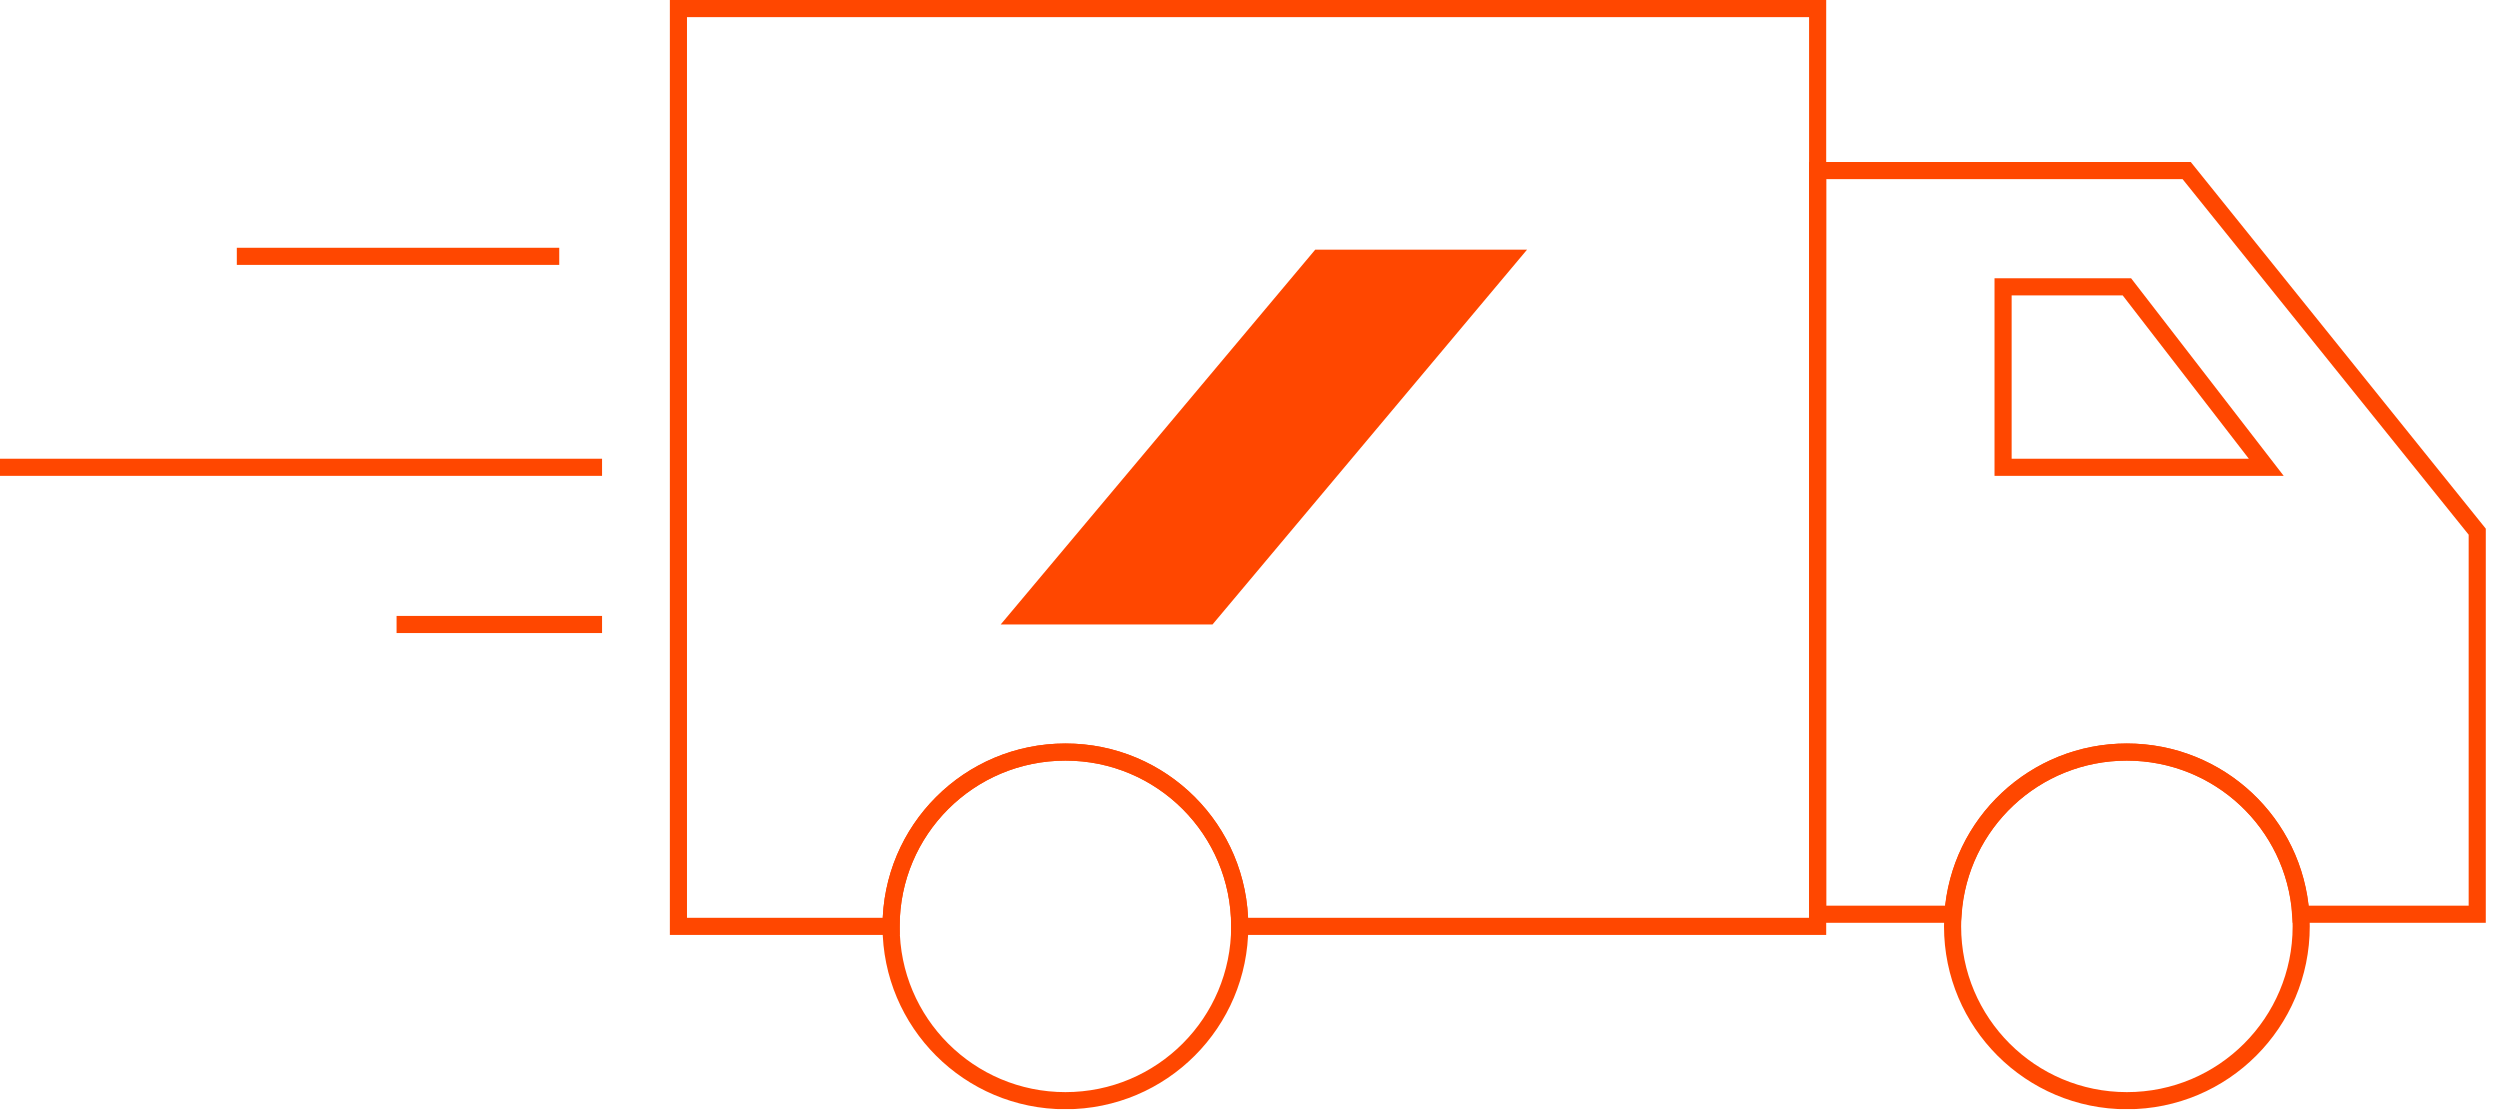 <?xml version="1.0" encoding="UTF-8"?>
<svg xmlns="http://www.w3.org/2000/svg" width="146" height="65" viewBox="0 0 146 65" fill="none">
  <g clip-path="url(#clip0_828_67)">
    <path fill-rule="evenodd" clip-rule="evenodd" d="M76.81 14.58L58.44 36.47H70.81L89.18 14.58H76.81Z" fill="#FF4700"></path>
    <path d="M106.15 0.5V54.1H72.4C72.4 48.47 67.85 43.92 62.22 43.92C56.6 43.92 52.04 48.47 52.04 54.1H39.62V0.5H106.15Z" stroke="#FF4700" stroke-miterlimit="10"></path>
    <path d="M72.4 54.1C72.4 59.72 67.85 64.28 62.22 64.28C56.6 64.28 52.04 59.73 52.04 54.1C52.04 48.47 56.59 43.92 62.22 43.92C67.84 43.91 72.4 48.47 72.4 54.1Z" stroke="#FF4700" stroke-miterlimit="10"></path>
    <path d="M134.39 54.1C134.39 59.72 129.84 64.28 124.21 64.28C118.59 64.28 114.03 59.73 114.03 54.1C114.03 53.86 114.04 53.63 114.06 53.39C114.42 48.09 118.83 43.92 124.21 43.92C129.6 43.92 134.01 48.09 134.37 53.39C134.38 53.62 134.39 53.86 134.39 54.1Z" stroke="#FF4700" stroke-miterlimit="10"></path>
    <path d="M144.67 31.05V53.39H134.36C134 48.09 129.59 43.92 124.2 43.92C118.82 43.92 114.41 48.09 114.05 53.39H106.15V9.96H127.7L144.67 31.05Z" stroke="#FF4700" stroke-miterlimit="10"></path>
    <path d="M13.83 14.97H32.66" stroke="#FF4700" stroke-miterlimit="10"></path>
    <path d="M0 27.29H35.16" stroke="#FF4700" stroke-miterlimit="10"></path>
    <path d="M23.16 36.47H35.16" stroke="#FF4700" stroke-miterlimit="10"></path>
    <path d="M116.98 16.75V27.29H132.35L124.21 16.75H116.98Z" stroke="#FF4700" stroke-miterlimit="10"></path>
  </g>
  <defs>
    <clipPath id="clip0_828_67">
      <rect width="145.17" height="64.77" fill="white"></rect>
    </clipPath>
  </defs>
</svg>
